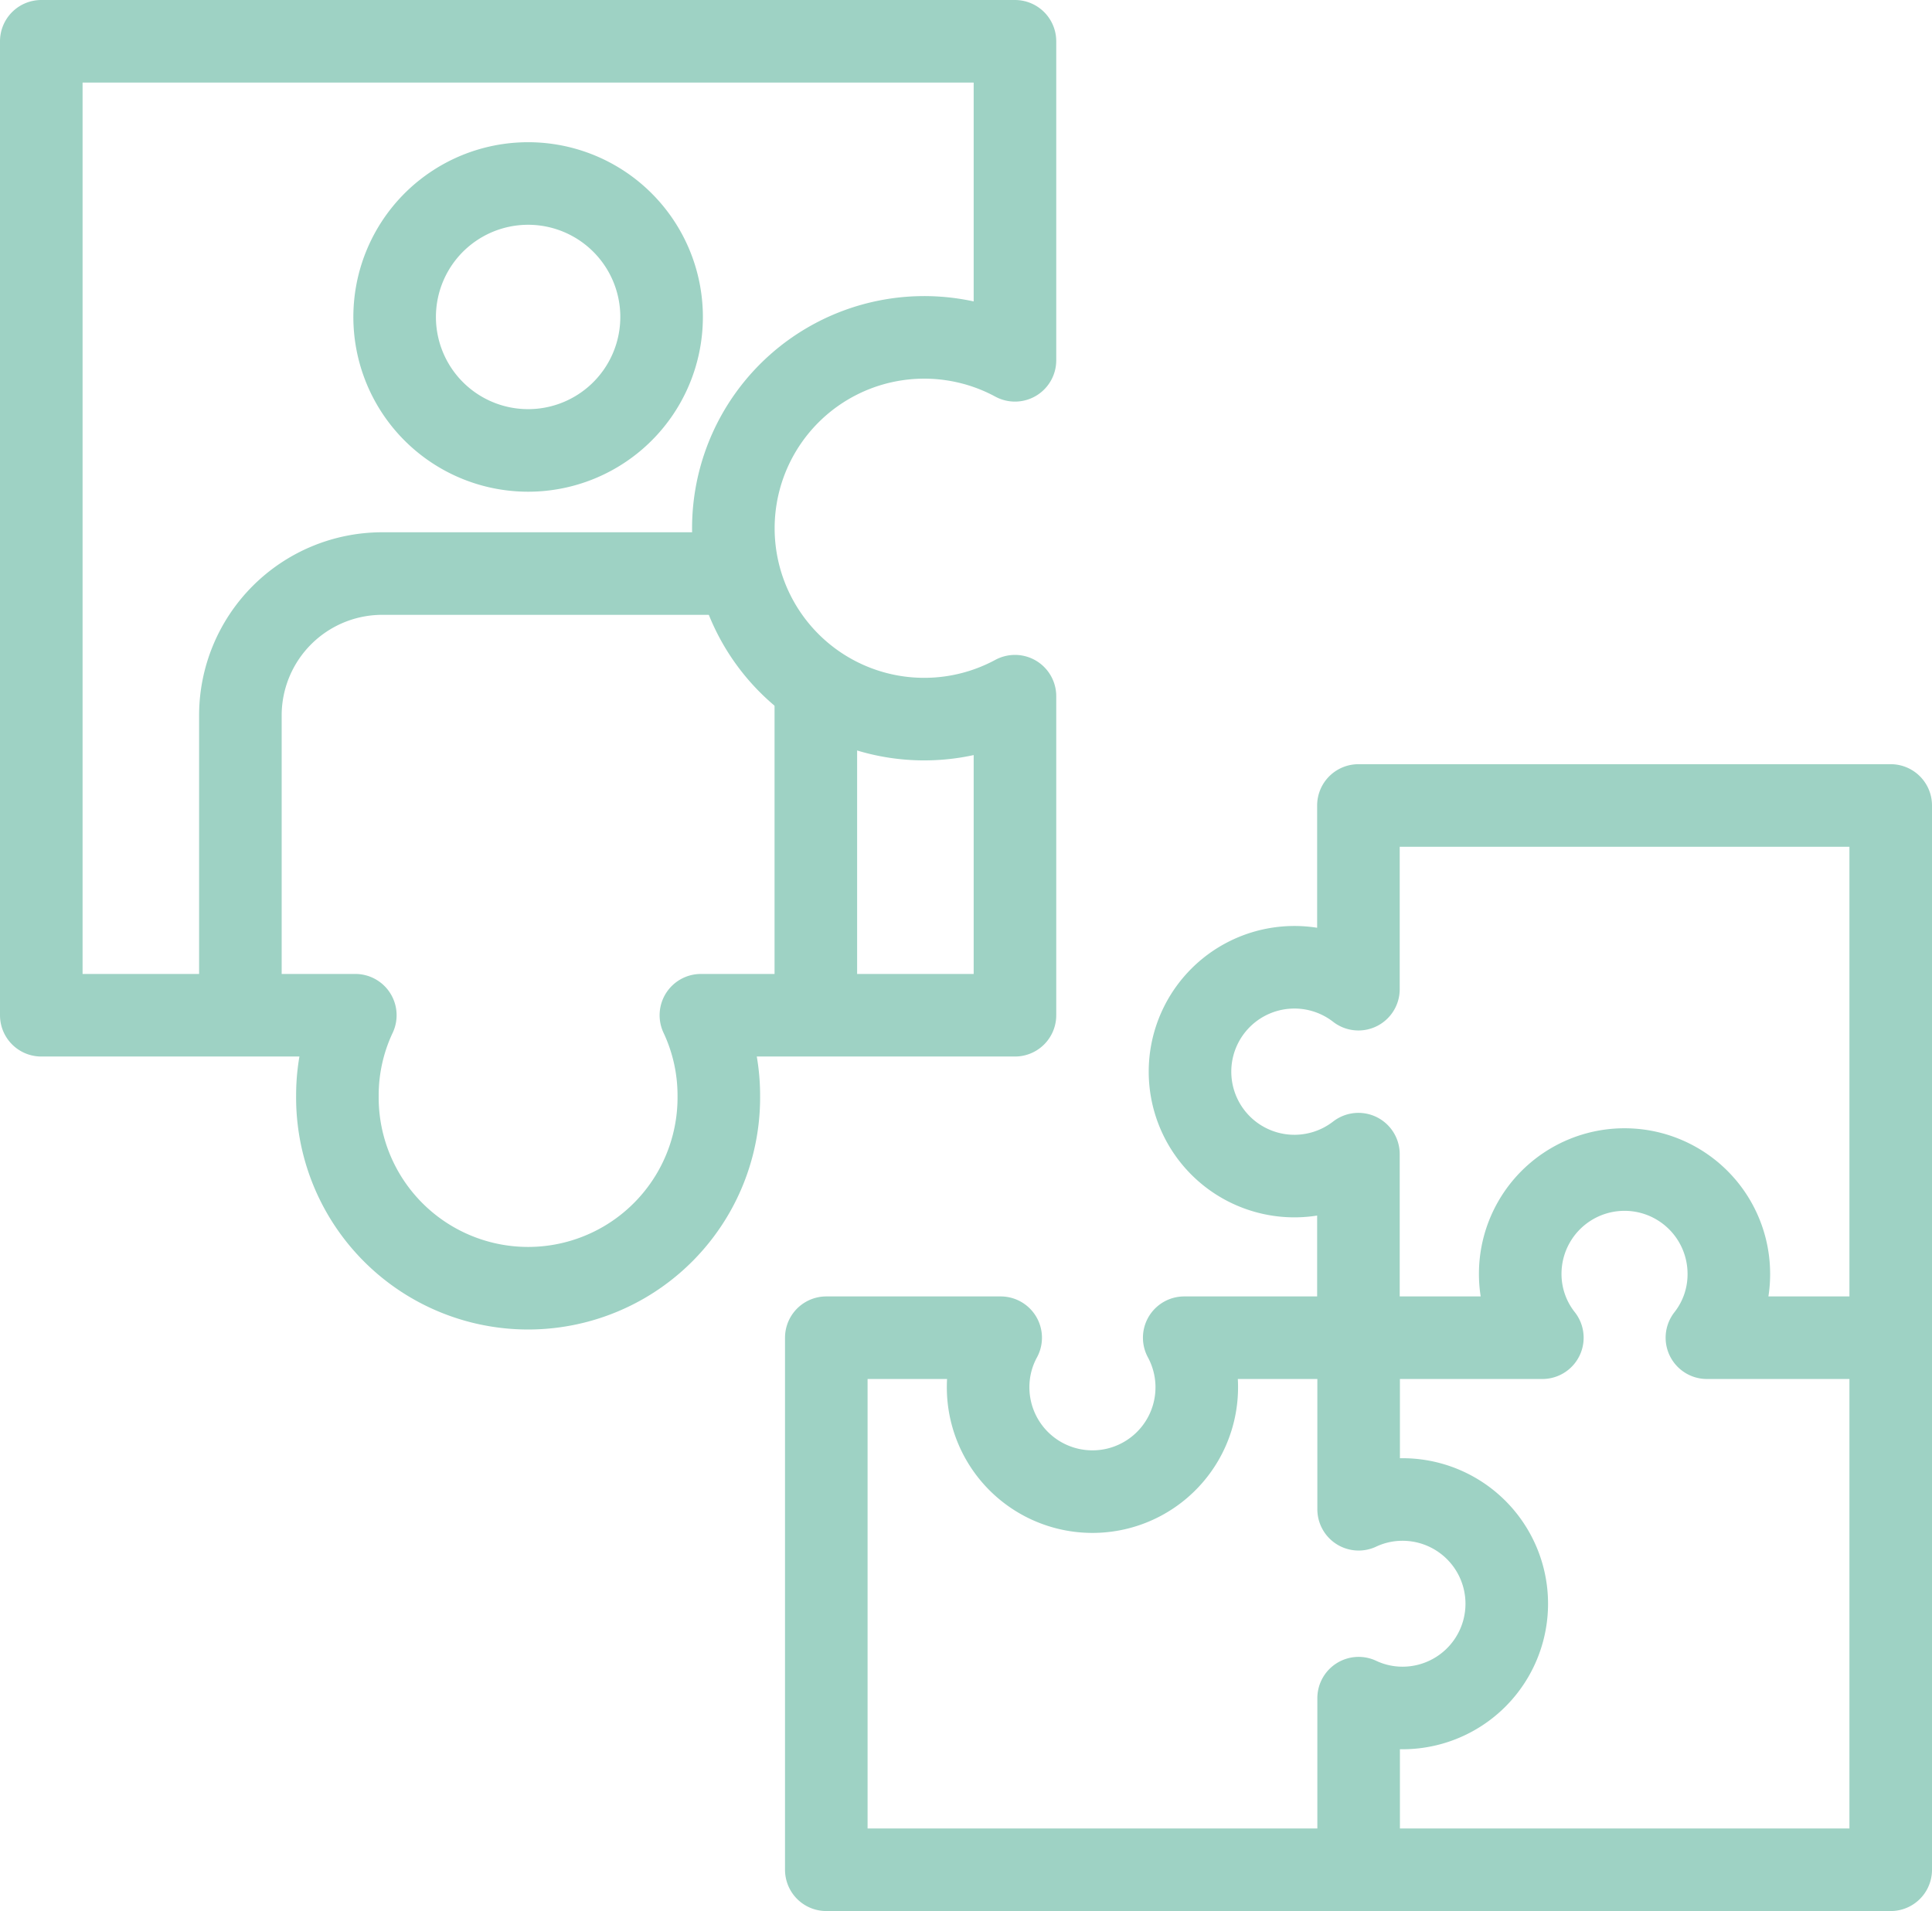 <svg xmlns="http://www.w3.org/2000/svg" width="93.593" height="92.585" viewBox="0 0 93.593 92.585">
  <g id="Icon_HRinterim" transform="translate(2 2)">
    <path id="Path_84" data-name="Path 84" d="M55.027,57.47V48.578a5.058,5.058,0,1,1,0-7.992v-8.9H80.813V57.47" transform="translate(8.78 5.337)" fill="none" stroke="#9ed2c4" stroke-linecap="round" stroke-linejoin="round" stroke-width="4"/>
    <path id="Path_85" data-name="Path 85" d="M79.307,54.214V79.99H53.531V71.677a4.974,4.974,0,0,0,2.126.475,5.049,5.049,0,1,0,0-10.1,4.991,4.991,0,0,0-2.126.473V54.214h8.9a4.975,4.975,0,0,1-1.072-3.094,5.053,5.053,0,1,1,10.106,0,4.966,4.966,0,0,1-1.062,3.094Z" transform="translate(10.286 8.594)" fill="none" stroke="#9ed2c4" stroke-linecap="round" stroke-linejoin="round" stroke-width="4"/>
    <path id="Path_86" data-name="Path 86" d="M58.292,78.485H32.506V52.709h8.447a5,5,0,0,0-.608,2.4,5.054,5.054,0,1,0,9.5-2.4h8.447" transform="translate(5.523 10.099)" fill="none" stroke="#9ed2c4" stroke-linecap="round" stroke-linejoin="round" stroke-width="4"/>
    <path id="Path_87" data-name="Path 87" d="M28.388,13.583a6.466,6.466,0,1,1-6.465-6.465A6.465,6.465,0,0,1,28.388,13.583Z" transform="translate(1.662 -0.228)" fill="none" stroke="#9ed2c4" stroke-linecap="round" stroke-linejoin="round" stroke-width="4"/>
    <line id="Line_75" data-name="Line 75" y2="15.074" transform="translate(37.522 31.476)" fill="none" stroke="#9ed2c4" stroke-linecap="round" stroke-linejoin="round" stroke-width="4"/>
    <path id="Path_88" data-name="Path 88" d="M9.364,43.287V29.381a6.875,6.875,0,0,1,6.855-6.856h16.63" transform="translate(0.281 3.262)" fill="none" stroke="#9ed2c4" stroke-linecap="round" stroke-linejoin="round" stroke-width="4"/>
    <path id="Path_89" data-name="Path 89" d="M1.5,48.685V1.5H48.668V16.956a9.247,9.247,0,1,0,0,16.272V48.685H33.454a9.121,9.121,0,0,1,.868,3.89,9.239,9.239,0,1,1-18.477,0,9.1,9.1,0,0,1,.868-3.89Z" transform="translate(-1.5 -1.5)" fill="none" stroke="#9ed2c4" stroke-linecap="round" stroke-linejoin="round" stroke-width="4"/>
  </g>
</svg>
